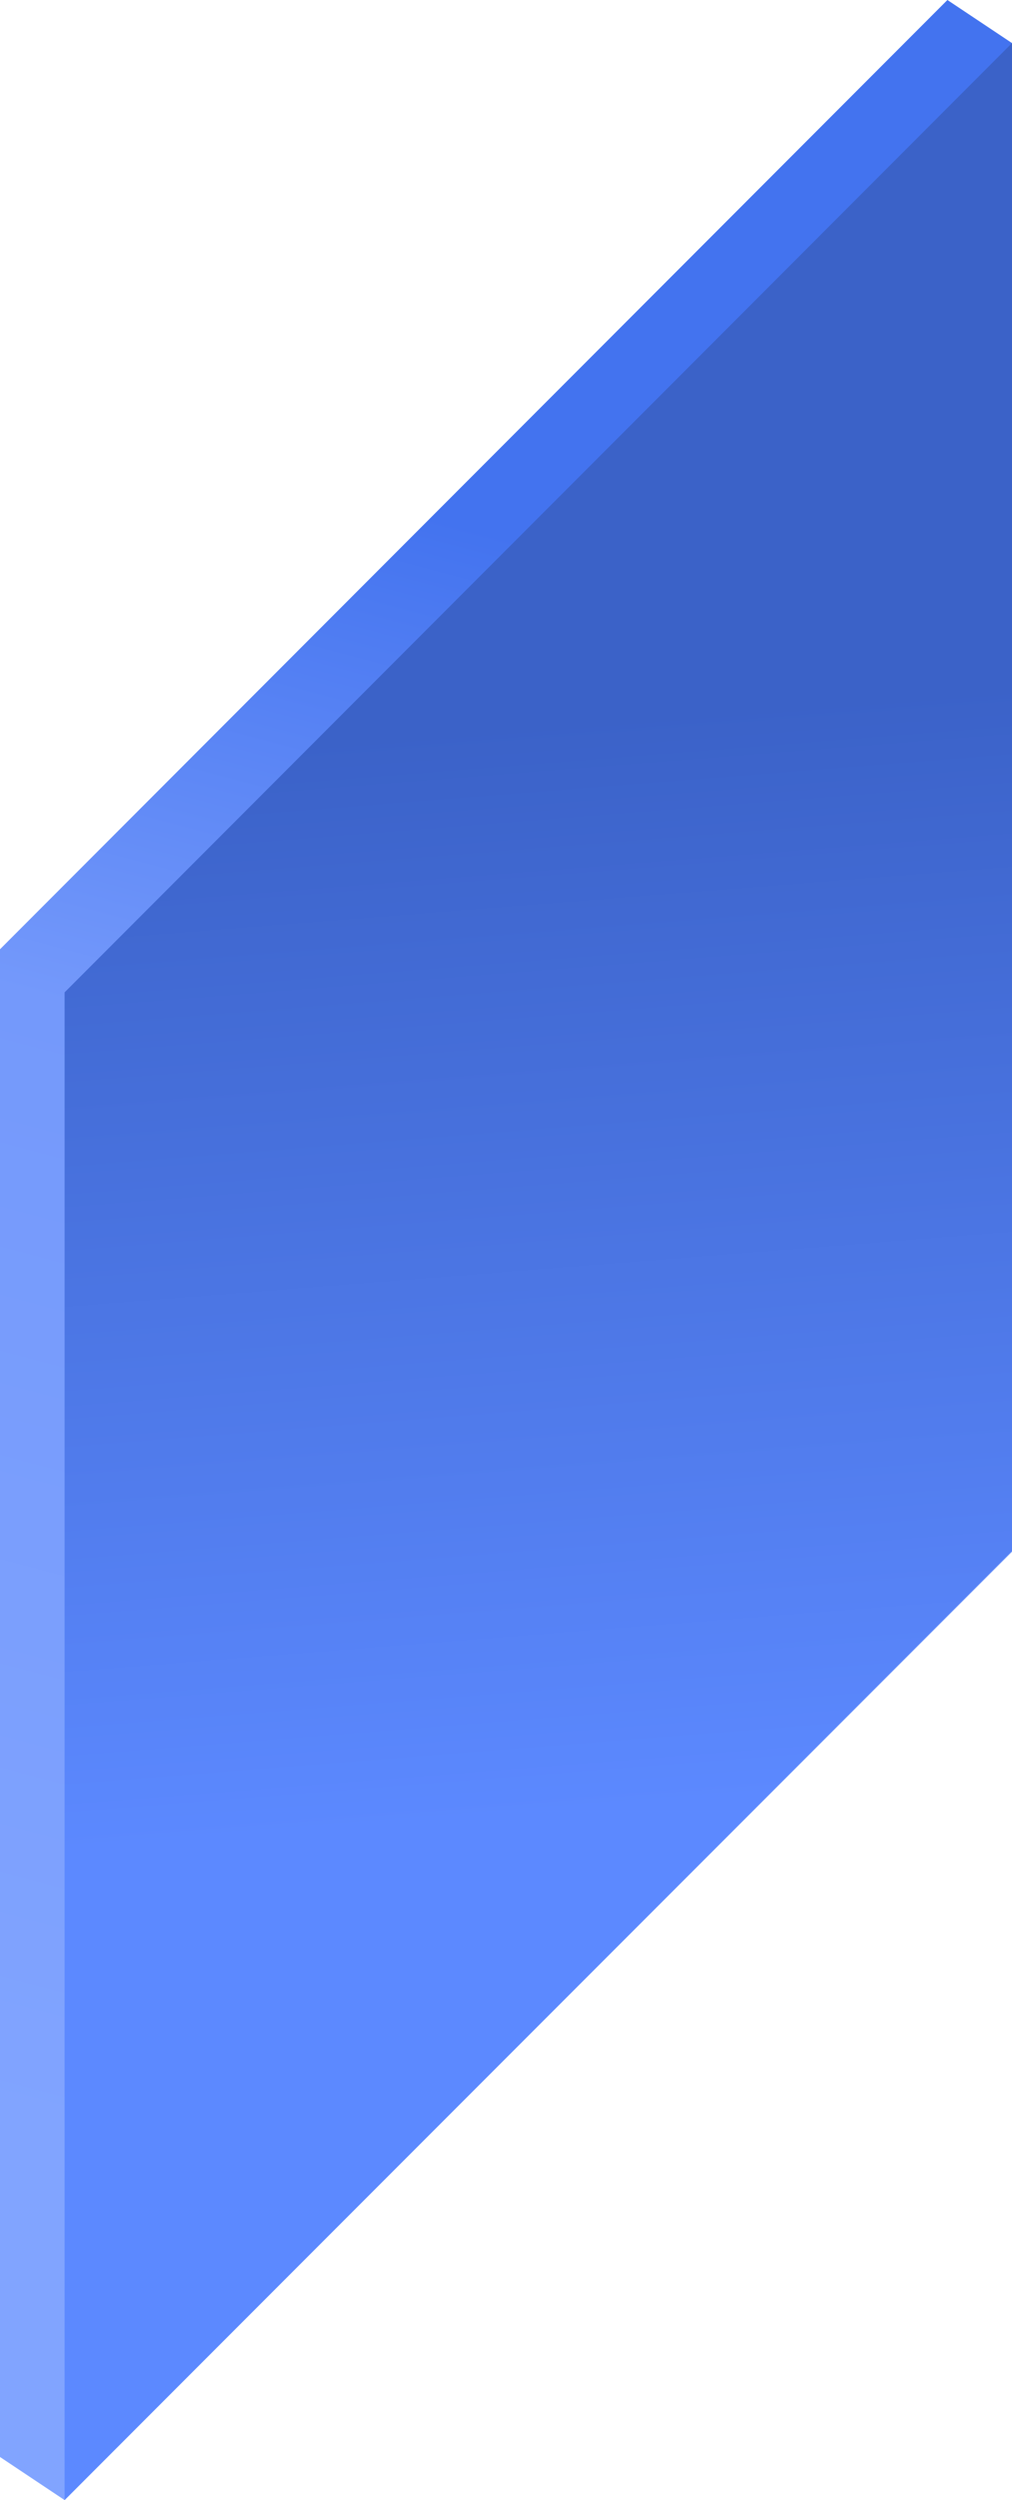<svg width="47" height="116" viewBox="0 0 47 116" fill="none" xmlns="http://www.w3.org/2000/svg">
<path d="M0 114V44.045L44 0L47 2V72L3 116L0 114Z" fill="url(#paint0_linear_1_789)"/>
<path d="M3 116V46.045L47 2V71.954L3 116Z" fill="url(#paint1_linear_1_789)"/>
<defs>
<linearGradient id="paint0_linear_1_789" x1="24" y1="25" x2="4" y2="100" gradientUnits="userSpaceOnUse">
<stop stop-color="#4373EF"/>
<stop offset="0.338" stop-color="#7499FB"/>
<stop offset="1" stop-color="#81A4FF"/>
</linearGradient>
<linearGradient id="paint1_linear_1_789" x1="25" y1="33.5" x2="29" y2="84" gradientUnits="userSpaceOnUse">
<stop stop-color="#3B62C8"/>
<stop offset="1" stop-color="#5C89FF"/>
</linearGradient>
</defs>
</svg>
